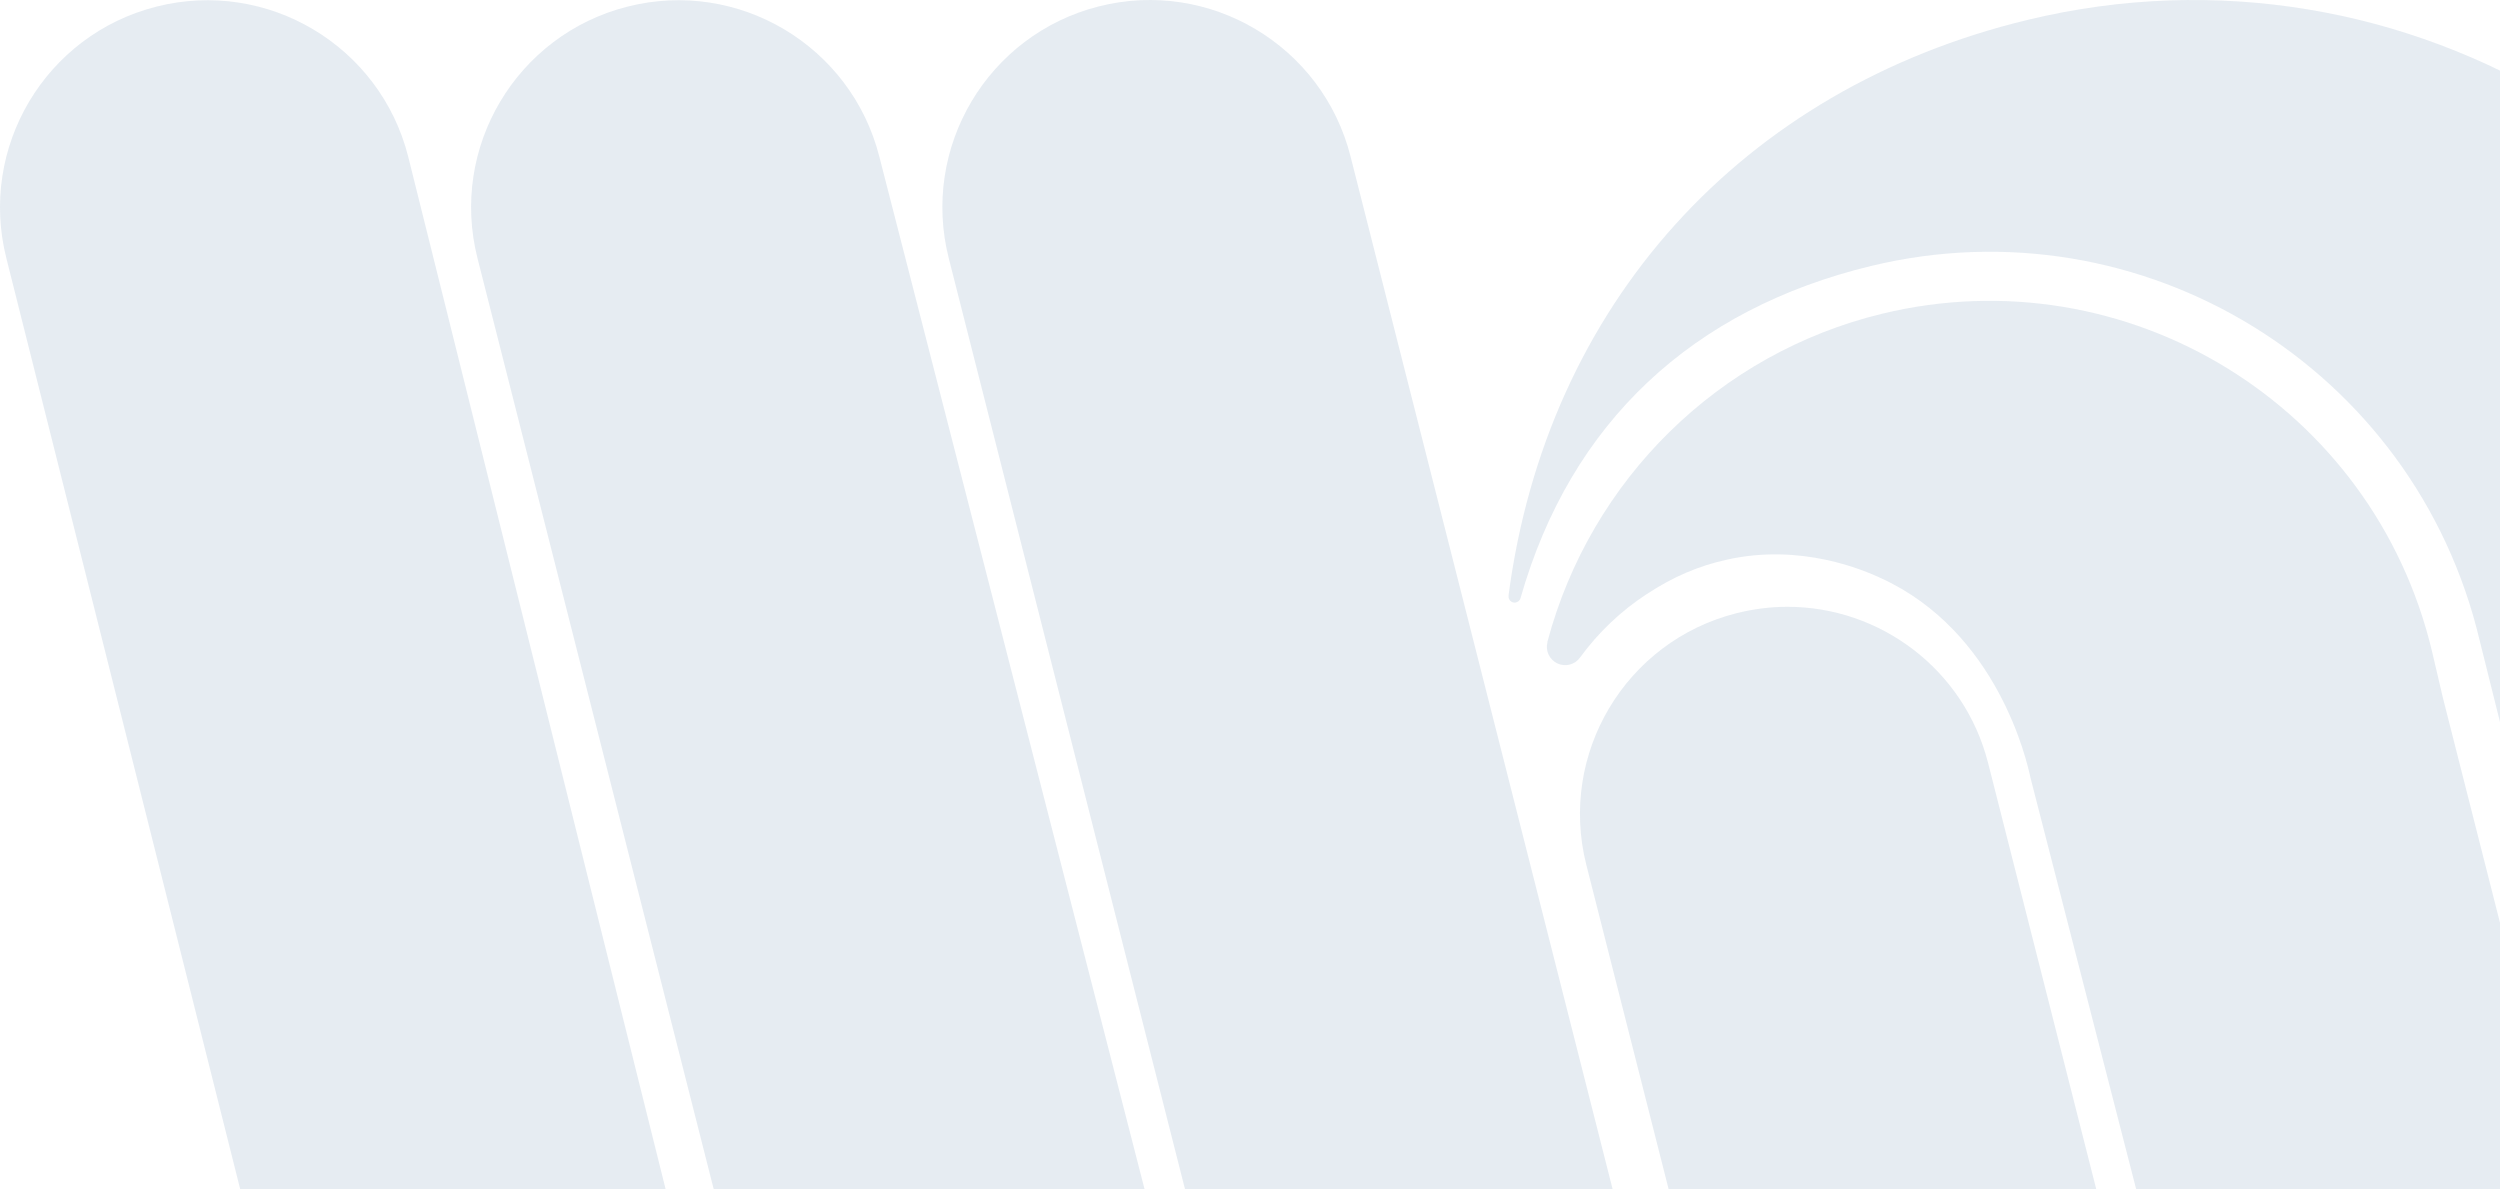 <svg width="164" height="78" viewBox="0 0 164 78" fill="none" xmlns="http://www.w3.org/2000/svg">
<path d="M119.334 128.93C116.826 148.026 104.014 162.173 85.298 166.697C60.396 172.725 35.369 157.349 29.424 132.368L25.812 118.038C17.351 84.339 8.881 50.649 0.42 16.95C-1.424 9.677 2.977 2.28 10.251 0.437C17.533 -1.415 24.931 2.994 26.775 10.266C36.399 48.855 46.022 87.444 55.638 126.033C59.881 143.883 77.758 154.858 95.552 150.558C107.227 147.735 115.257 140.329 118.545 128.773C118.603 128.565 118.811 128.441 119.018 128.482C119.226 128.532 119.359 128.723 119.325 128.93H119.334Z" fill="#033D7F" fill-opacity="0.1"/>
<path d="M104.387 127.776C103.266 128.058 102.137 128.2 101.033 128.2C94.963 128.2 89.433 124.098 87.871 117.946L62.239 16.941C60.395 9.668 64.796 2.271 72.078 0.42C79.352 -1.423 86.751 2.977 88.594 10.258L114.227 111.263C116.07 118.536 111.669 125.933 104.387 127.776Z" fill="#033D7F" fill-opacity="0.1"/>
<path d="M116.785 125.883C113.945 136.552 105.542 144.821 94.814 147.419C78.739 151.305 62.597 141.392 58.752 125.269C58.511 124.256 58.279 123.235 58.038 122.222L31.326 16.949C29.474 9.677 33.883 2.279 41.157 0.436C48.431 -1.415 55.83 2.993 57.681 10.266C66.823 45.841 75.957 81.425 85.099 117C85.315 118.021 87.225 126.564 94.914 130.076C96.002 130.574 100.129 132.392 105.061 131.271C106.854 130.865 108.473 130.2 110.284 129.013C111.961 127.917 113.439 126.514 114.643 124.862C114.983 124.389 115.606 124.231 116.138 124.48C116.661 124.738 116.926 125.31 116.777 125.883H116.785Z" fill="#033D7F" fill-opacity="0.1"/>
<path d="M98.959 39.075C101.466 19.98 114.279 5.833 132.995 1.308C157.897 -4.719 182.923 10.656 188.869 35.638L192.481 49.968C200.942 83.666 209.412 117.357 217.873 151.056C219.716 158.329 215.315 165.726 208.042 167.569C200.759 169.42 193.361 165.012 191.518 157.739C181.894 119.15 172.27 80.561 162.655 41.972C158.412 24.123 140.534 13.147 122.74 17.448C111.065 20.27 103.036 27.676 99.748 39.233C99.689 39.44 99.482 39.565 99.274 39.523C99.067 39.474 98.934 39.283 98.967 39.075H98.959Z" fill="#033D7F" fill-opacity="0.1"/>
<path d="M113.905 40.229C115.026 39.947 116.155 39.806 117.26 39.806C123.329 39.806 128.86 43.907 130.421 50.059L156.053 151.064C157.897 158.337 153.496 165.734 146.214 167.586C138.94 169.429 131.542 165.029 129.698 157.747L104.065 56.742C102.222 49.469 106.623 42.072 113.905 40.229Z" fill="#033D7F" fill-opacity="0.1"/>
<path d="M101.507 42.114C104.347 31.445 112.75 23.176 123.478 20.578C139.554 16.692 155.696 26.605 159.54 42.728C159.781 43.741 160.014 44.762 160.254 45.775L186.967 151.047C188.818 158.32 184.409 165.717 177.135 167.561C169.862 169.412 162.463 165.003 160.612 157.731C151.469 122.156 142.336 86.572 133.193 50.997C132.978 49.976 131.068 41.433 123.379 37.921C122.291 37.423 118.164 35.605 113.232 36.725C111.438 37.132 109.819 37.796 108.009 38.984C106.332 40.08 104.854 41.483 103.65 43.135C103.309 43.608 102.687 43.766 102.155 43.517C101.632 43.259 101.366 42.687 101.516 42.114H101.507Z" fill="#033D7F" fill-opacity="0.1"/>
</svg>
